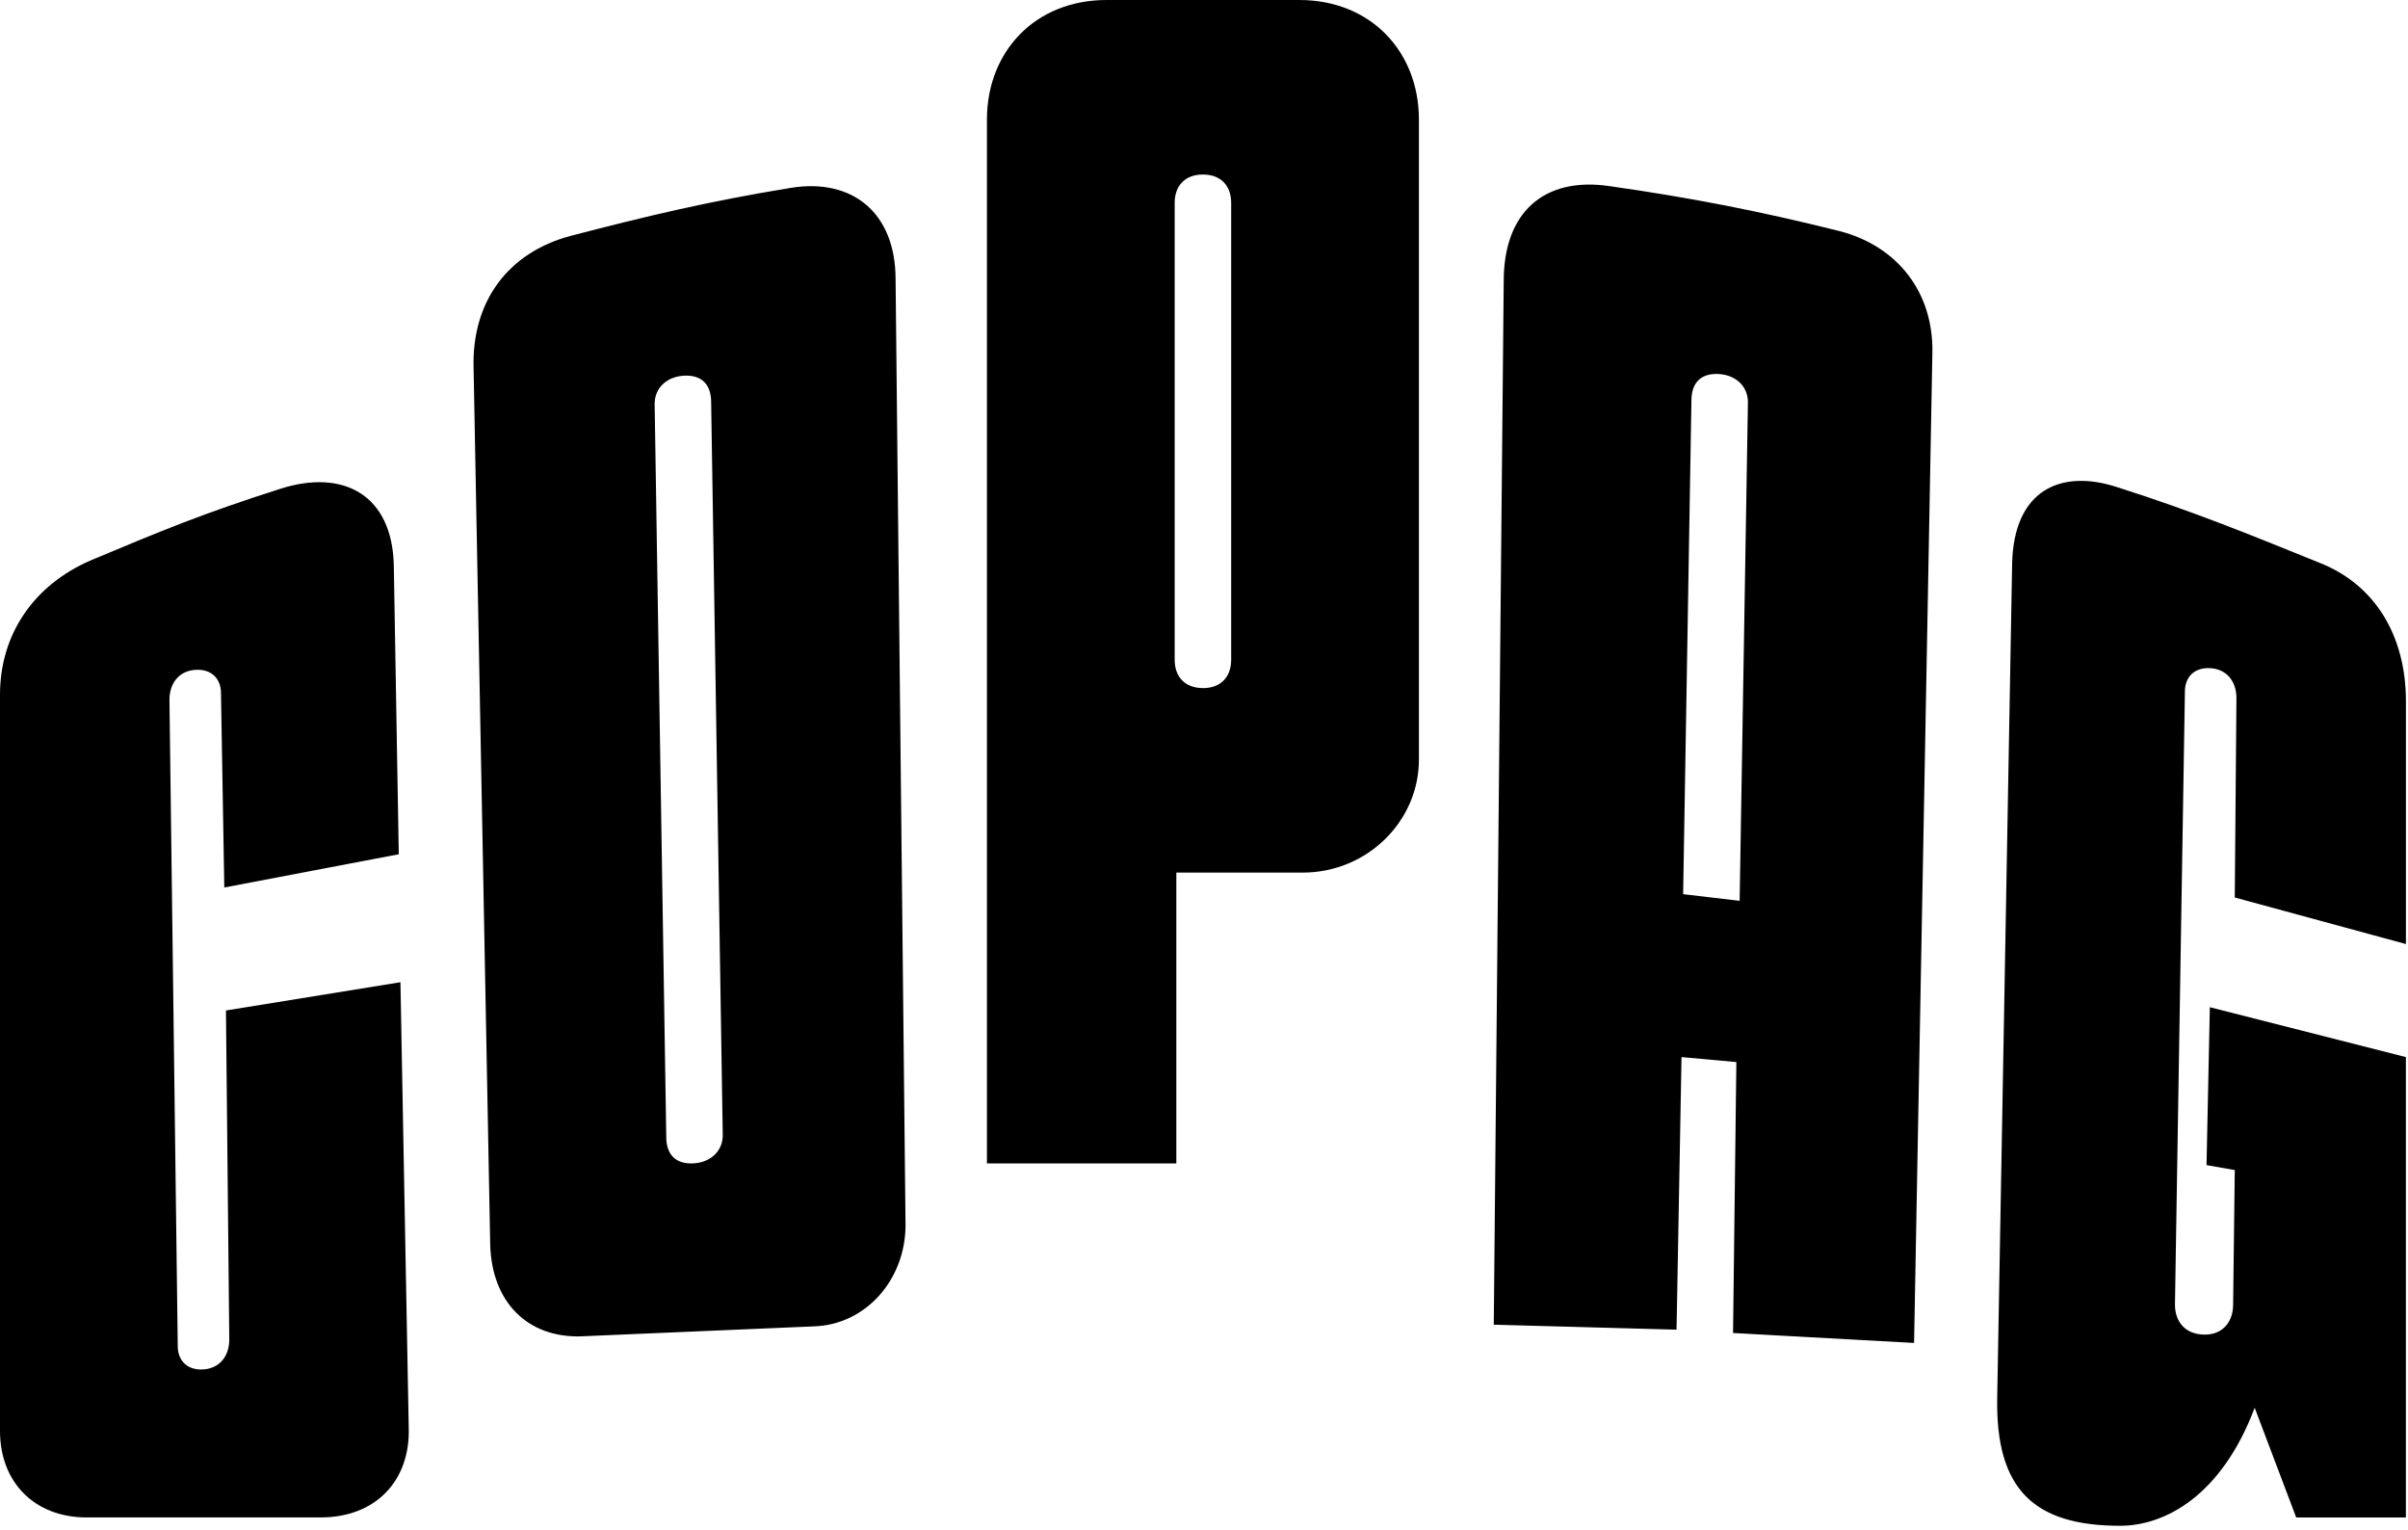<svg width="537" height="341" viewBox="0 0 537 341" fill="none" xmlns="http://www.w3.org/2000/svg">
<path d="M19.26 338.3H71.51C83.74 338.3 91.52 330.15 91.15 318.29L89.3 218.98L50.39 225.28L51.13 298.65C51.13 302.36 48.91 305.32 44.83 305.32C41.5 305.32 39.64 303.1 39.64 300.13L37.79 155.99C37.79 152.28 40.01 149.32 44.09 149.32C47.42 149.32 49.28 151.54 49.28 154.51L50.02 197.86L88.93 190.45L87.82 125.98C87.45 110.42 76.7 104.49 62.62 108.94C45.2 114.5 36.31 118.2 20.38 124.87C7.41 130.43 0 141.54 0 154.88V319.03C0 330.52 7.78 338.3 19.27 338.3M472.8 340.16C482.8 340.16 495.4 333.49 502.81 313.85L512.07 338.31H536.53V235.67L492.81 224.55L492.07 259.75L498.37 260.86L498 290.87C498 294.58 495.78 297.54 491.7 297.54C487.25 297.54 485.03 294.58 485.03 290.87L487.25 154.14C487.25 151.18 489.1 148.95 492.44 148.95C496.52 148.95 498.74 151.91 498.74 155.62L498.37 200.09L536.54 210.47V156.37C536.54 141.55 529.5 130.43 517.64 125.62C502.08 119.32 489.48 114.13 472.06 108.58C459.46 104.5 449.09 109.32 448.72 125.62L445.39 311.63C445.02 332.01 453.54 340.16 472.81 340.16M154.14 259.38C150.43 259.38 148.58 257.16 148.58 253.45L145.99 90.04C145.99 86.33 148.95 83.74 153.03 83.74C156.74 83.74 158.59 85.96 158.59 89.67L161.18 253.08C161.18 256.79 158.22 259.38 154.14 259.38ZM387.95 200.83L375.35 199.35L377.2 89.3C377.2 85.59 379.05 83.37 382.76 83.37C386.84 83.37 389.8 85.96 389.8 89.67L387.95 200.83ZM129.68 297.92L181.56 295.7C193.05 295.33 201.94 285.32 201.94 273.1L199.72 62.26C199.72 47.44 190.09 39.66 176.38 41.88C158.22 44.84 144.14 48.18 127.1 52.63C113.39 56.34 105.24 67.08 105.61 81.9L109.32 277.55C109.69 290.15 117.47 298.3 129.7 297.93M426.85 299.4L430.93 78.93C431.3 65.22 423.15 54.84 410.18 51.51C392.39 47.06 377.2 44.1 359.05 41.51C344.23 39.29 335.34 47.44 335.34 62.63L333.12 295.33L373.88 296.44L374.99 235.67L387.22 236.78L386.48 297.18L426.87 299.4H426.85ZM268.26 153.4C264.18 153.4 261.96 150.81 261.96 147.1V45.21C261.96 41.5 264.18 38.91 268.26 38.91C272.34 38.91 274.56 41.5 274.56 45.21V147.11C274.56 150.82 272.34 153.41 268.26 153.41M220.09 259.38H262.33V194.54H290.49C304.94 194.54 316.43 183.05 316.43 169.34V26.68C316.43 11.49 305.68 0 289.75 0H246.77C230.84 0 220.09 11.49 220.09 26.68V259.38Z" fill="black"/>
</svg>
